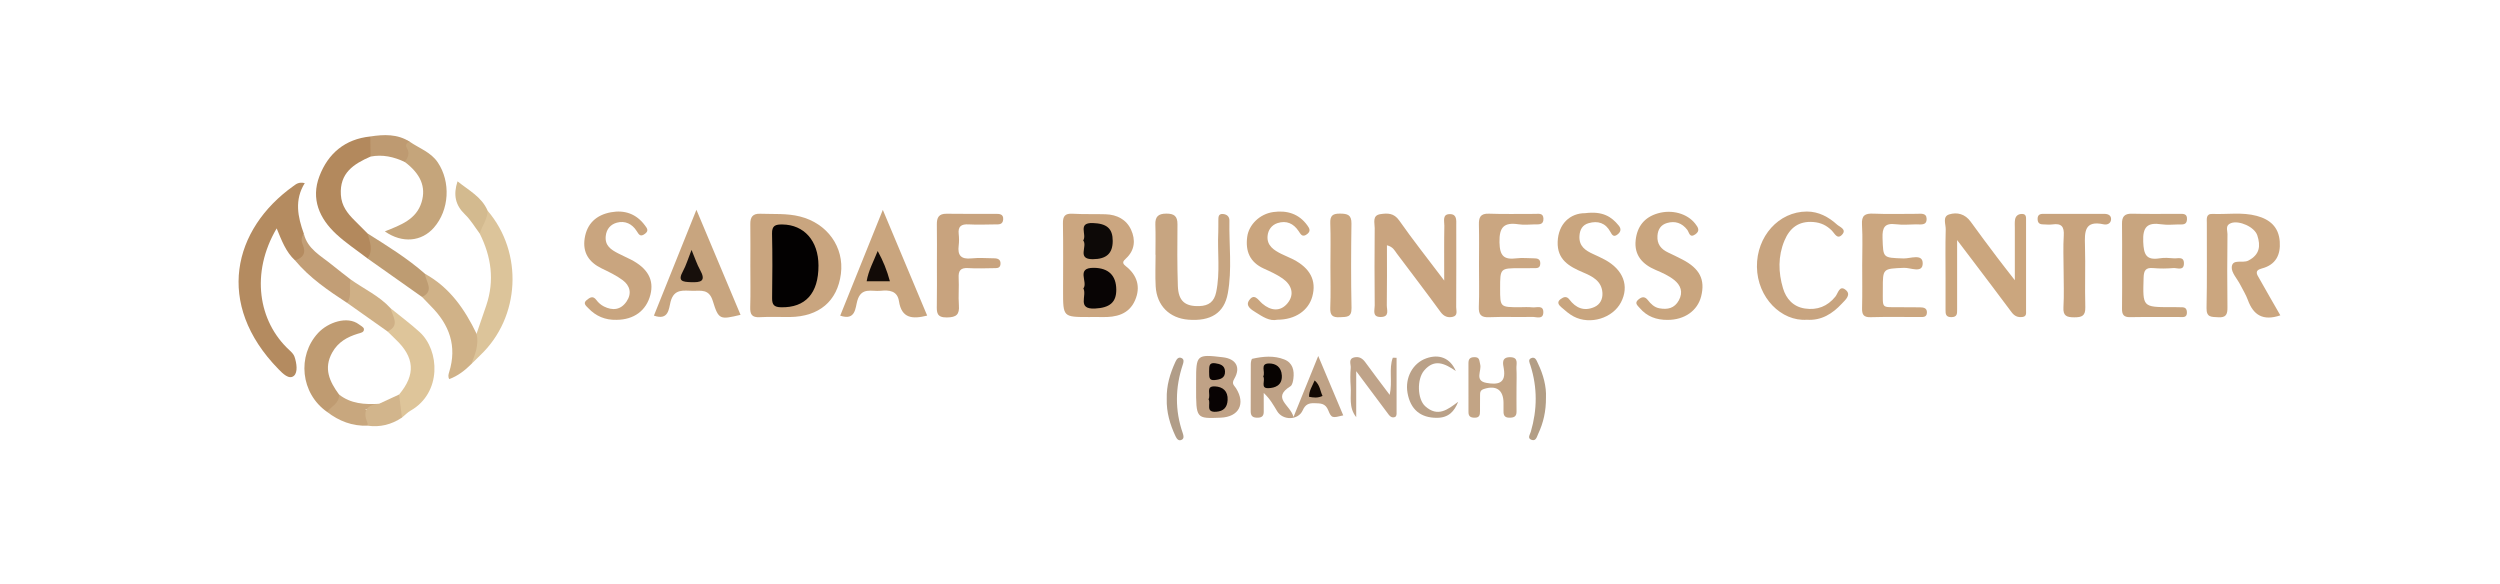 <?xml version="1.0" encoding="utf-8"?>
<!-- Generator: Adobe Illustrator 16.0.2, SVG Export Plug-In . SVG Version: 6.00 Build 0)  -->
<!DOCTYPE svg PUBLIC "-//W3C//DTD SVG 1.1//EN" "http://www.w3.org/Graphics/SVG/1.1/DTD/svg11.dtd">
<svg version="1.1" id="Layer_1" xmlns="http://www.w3.org/2000/svg" xmlns:xlink="http://www.w3.org/1999/xlink" x="0px" y="0px"
	 width="676.457px" height="158px" viewBox="0 0 676.457 158" enable-background="new 0 0 676.457 158" xml:space="preserve">
<path display="none" fill-rule="evenodd" clip-rule="evenodd" d="M608.667,126.777c-195.892,0-391.783-0.009-587.674,0.082
	c-3.054,0.002-3.513-0.838-3.505-3.641c0.104-35.369,0.068-70.738,0.068-106.107c1.187-1.35,2.788-1.165,4.335-1.166
	c8.033-0.003,16.065-0.001,24.099-0.001c185.274,0,370.547,0,555.822,0.001c1.425,0,2.851,0.006,4.275,0.009
	c2.593,0.004,3.771,1.347,3.74,3.876c-0.008,0.648,0.006,1.296,0.006,1.944c0,33.297,0.005,66.595-0.012,99.892
	C609.819,123.438,610.252,125.347,608.667,126.777z"/>
<g>
	<path fill-rule="evenodd" clip-rule="evenodd" fill="#B48B60" d="M79.825,70.451c-2.484-2.287-3.625-5.415-4.964-8.653
		c-7.114,12.062-4.962,25.207,3.406,32.911c0.563,0.518,1.19,1.121,1.422,1.808c0.589,1.747,0.95,4.214-0.151,5.169
		c-1.32,1.146-3.052-0.631-4.202-1.809C58.109,82.24,63.041,61.974,79.404,50.329c0.729-0.519,1.418-1.159,3.062-0.782
		c-2.846,4.542-1.901,9.136-0.244,13.711c-0.625,1.388,0.367,2.429,0.758,3.608C83.905,69.656,83.131,70.52,79.825,70.451z"/>
	<path fill-rule="evenodd" clip-rule="evenodd" fill="#C9A57F" d="M203.034,71.882c0.004-3.745,0.043-7.491-0.012-11.234
		c-0.028-1.91,0.64-2.889,2.701-2.811c3.6,0.137,7.203-0.155,10.774,0.751c7.347,1.864,11.964,8.258,11.037,15.515
		c-0.944,7.385-5.905,11.587-13.821,11.678c-2.711,0.031-5.43-0.111-8.133,0.043c-2.115,0.121-2.647-0.754-2.584-2.709
		C203.115,79.374,203.03,75.626,203.034,71.882z"/>
	<path fill-rule="evenodd" clip-rule="evenodd" fill="#CBA680" d="M294.667,85.785c-7.021-0.001-7.019-0.001-7.017-7.059
		c0.001-6.084,0.069-12.167-0.039-18.249c-0.036-2.016,0.574-2.768,2.637-2.646c2.967,0.175,5.95,0.05,8.924,0.145
		c3.067,0.098,5.622,1.42,6.888,4.21c1.228,2.705,1.022,5.513-1.353,7.718c-0.795,0.74-1.228,1.221-0.118,2.086
		c3.13,2.439,4.112,5.67,2.532,9.277c-1.671,3.813-5.153,4.621-8.96,4.522C296.998,85.761,295.833,85.785,294.667,85.785z"/>
	<path fill-rule="evenodd" clip-rule="evenodd" fill="#C9A47F" d="M390.78,75.91c0-5.641-0.052-10.236,0.034-14.828
		c0.022-1.24-0.656-3.261,1.663-3.142c1.779,0.091,1.563,1.75,1.563,3.022c0.011,7.382,0.023,14.764-0.019,22.145
		c-0.005,0.932,0.519,2.27-0.911,2.615c-1.313,0.317-2.409-0.064-3.328-1.323c-3.879-5.316-7.877-10.546-11.832-15.808
		c-0.593-0.789-0.979-1.792-2.668-2.225c0,5.538,0.047,10.892-0.037,16.245c-0.019,1.206,0.829,3.121-1.602,3.162
		c-2.449,0.041-1.656-1.876-1.668-3.092c-0.066-6.992-0.07-13.986-0.004-20.979c0.013-1.4-0.739-3.423,1.568-3.765
		c1.866-0.276,3.626-0.339,5.063,1.717C382.268,64.898,386.253,69.916,390.78,75.91z"/>
	<path fill-rule="evenodd" clip-rule="evenodd" fill="#CBA67F" d="M617.021,85.328c-4.716,1.603-7.313-0.109-8.779-4.131
		c-0.527-1.444-1.359-2.778-2.064-4.156c-0.821-1.608-2.434-3.277-2.303-4.799c0.197-2.297,2.941-0.938,4.468-1.723
		c3.148-1.617,3.363-4,2.453-6.811c-0.751-2.321-4.918-4.141-7.12-3.342c-1.631,0.59-0.95,1.955-0.961,2.969
		c-0.069,6.605-0.096,13.212-0.005,19.817c0.026,1.912-0.367,2.84-2.531,2.69c-1.775-0.122-3.186,0.119-3.127-2.524
		c0.171-7.638,0.054-15.283,0.079-22.925c0.004-1.101-0.303-2.588,1.531-2.511c3.991,0.168,8.017-0.535,11.978,0.531
		c3.595,0.968,5.932,3.028,6.221,6.912c0.273,3.665-1.103,6.336-4.843,7.316c-2.221,0.582-1.229,1.757-0.629,2.827
		C613.21,78.72,615.081,81.941,617.021,85.328z"/>
	<path fill-rule="evenodd" clip-rule="evenodd" fill="#CBA67E" d="M545.178,75.825c0-5.394-0.002-9.735,0.001-14.077
		c0.001-0.776-0.066-1.567,0.057-2.326c0.165-1.018,0.874-1.542,1.911-1.532c1.162,0.01,1.067,0.926,1.069,1.658
		c0.017,8.156,0.017,16.313-0.001,24.469c-0.002,0.717,0.192,1.598-0.967,1.751c-1.277,0.17-2.18-0.251-2.967-1.313
		c-3.538-4.771-7.142-9.496-10.723-14.235c-1.091-1.442-2.187-2.88-3.994-5.261c0,5.733,0,10.521,0,15.309
		c0,1.165-0.004,2.33,0,3.496c0.006,1.069,0.05,2.034-1.537,2.048c-1.561,0.015-1.602-0.883-1.597-1.995
		c0.015-2.848,0.003-5.696,0.003-8.544c0-4.402-0.082-8.806,0.047-13.204c0.041-1.386-0.957-3.464,0.93-4.056
		c2.144-0.672,4.312-0.128,5.812,1.958c2.334,3.246,4.743,6.44,7.145,9.637C541.725,71.419,543.133,73.189,545.178,75.825z"/>
	<path fill-rule="evenodd" clip-rule="evenodd" fill="#C7A581" d="M312.645,68.945c0-2.715,0.079-5.434-0.025-8.145
		c-0.083-2.156,0.766-2.989,2.945-3c2.122-0.01,3.061,0.669,3.039,2.891c-0.056,5.558-0.081,11.121,0.105,16.675
		c0.139,4.099,1.949,5.58,5.813,5.456c2.561-0.083,4.014-1.188,4.555-3.779c1.125-5.393,0.303-10.828,0.568-16.235
		c0.051-1.032-0.012-2.069,0.02-3.103c0.027-0.88-0.102-1.933,1.313-1.793c1.043,0.103,1.7,0.728,1.682,1.758
		c-0.119,6.579,0.75,13.221-0.438,19.721c-0.985,5.398-4.703,7.574-10.664,7.112c-5.127-0.396-8.559-3.811-8.851-9.026
		c-0.158-2.836-0.028-5.688-0.028-8.531C312.667,68.945,312.656,68.945,312.645,68.945z"/>
	<path fill-rule="evenodd" clip-rule="evenodd" fill="#C9A57F" d="M166.794,86.544c-3.01,0.08-5.56-0.987-7.616-3.166
		c-0.561-0.595-1.56-1.295-0.413-2.201c0.802-0.634,1.654-1.294,2.599-0.001c0.516,0.704,1.251,1.35,2.029,1.74
		c2.352,1.18,4.554,0.99,6.137-1.329c1.504-2.206,0.928-4.313-1.048-5.788c-1.733-1.294-3.75-2.235-5.711-3.19
		c-3.415-1.662-5.152-4.251-4.574-8.083c0.613-4.063,3.194-6.375,7.109-7.093c3.713-0.681,6.888,0.425,9.196,3.549
		c0.529,0.716,1.163,1.422,0.023,2.272c-1.25,0.934-1.62,0.266-2.269-0.764c-1.208-1.917-3.144-2.846-5.345-2.241
		c-1.651,0.453-2.807,1.671-3.008,3.626c-0.268,2.603,1.431,3.678,3.32,4.66c1.144,0.594,2.33,1.108,3.477,1.696
		c4.573,2.344,6.321,5.513,5.283,9.538C174.877,84.055,171.528,86.523,166.794,86.544z"/>
	<path fill-rule="evenodd" clip-rule="evenodd" fill="#C9A57E" d="M428.915,57.681c4.765-0.6,7.134,0.948,9.092,3.364
		c0.651,0.803,0.653,1.586-0.26,2.338c-1.103,0.909-1.534,0.232-2.007-0.647c-1.299-2.416-3.373-3.072-5.88-2.353
		c-1.675,0.48-2.396,1.749-2.49,3.513c-0.144,2.73,1.608,3.885,3.707,4.842c1.057,0.482,2.115,0.966,3.139,1.516
		c5.021,2.697,6.697,7.126,4.395,11.547c-2.237,4.294-8.348,6.179-12.794,3.839c-1.227-0.646-2.313-1.6-3.365-2.522
		c-0.679-0.595-1.305-1.359-0.155-2.203c0.844-0.62,1.625-0.827,2.343,0.119c1.768,2.334,3.999,3.266,6.776,2.04
		c1.575-0.695,2.273-2.178,2.176-3.817c-0.193-3.25-2.741-4.492-5.264-5.562c-3.739-1.586-7.011-3.418-6.85-8.251
		C421.64,60.546,424.88,57.668,428.915,57.681z"/>
	<path fill-rule="evenodd" clip-rule="evenodd" fill="#C9A57E" d="M451.222,86.558c-2.994,0.025-5.587-0.895-7.564-3.236
		c-0.558-0.661-1.473-1.298-0.381-2.233c0.894-0.766,1.726-1.014,2.614,0.127c0.793,1.019,1.742,1.955,3.097,2.204
		c2.206,0.405,4.092,0.034,5.285-2.162c1.213-2.233,0.489-4.08-1.252-5.486c-1.488-1.2-3.271-1.983-5.07-2.749
		c-3.452-1.466-5.825-3.921-5.366-8.052c0.407-3.685,2.356-6.192,6.003-7.244c3.837-1.106,7.947,0.05,10.099,2.786
		c0.793,1.009,1.414,1.953,0.01,2.915c-1.546,1.058-1.623-0.555-2.153-1.246c-1.423-1.851-3.283-2.477-5.47-1.84
		c-1.639,0.478-2.474,1.684-2.594,3.455c-0.155,2.281,0.979,3.628,2.904,4.535c1.285,0.606,2.564,1.225,3.826,1.878
		c4.711,2.438,6.238,5.445,5.094,9.979C459.319,84.086,455.788,86.563,451.222,86.558z"/>
	<path fill-rule="evenodd" clip-rule="evenodd" fill="#C8A57F" d="M574.199,71.856c-0.002-3.756,0.045-7.512-0.021-11.265
		c-0.034-1.929,0.619-2.821,2.697-2.767c4.27,0.111,8.545,0.033,12.818,0.04c1.04,0.002,2.163-0.118,2.071,1.506
		c-0.089,1.602-1.271,1.338-2.255,1.358c-1.553,0.033-3.136,0.194-4.656-0.035c-3.824-0.577-5.104,0.707-4.934,4.737
		c0.143,3.401,0.766,5.063,4.455,4.462c1.261-0.205,2.59-0.098,3.877,0.008c1.022,0.085,2.632-0.584,2.682,1.262
		c0.06,2.254-1.809,1.282-2.873,1.371c-1.801,0.149-3.635,0.171-5.433,0.005c-2.105-0.195-2.549,0.688-2.607,2.647
		c-0.236,7.918-0.305,7.916,7.469,7.927c0.648,0.002,1.298-0.037,1.941,0.016c0.952,0.078,2.224-0.322,2.312,1.286
		c0.094,1.703-1.208,1.357-2.162,1.363c-4.402,0.029-8.806-0.048-13.207,0.039c-1.744,0.034-2.22-0.705-2.192-2.308
		C574.247,79.626,574.202,75.74,574.199,71.856z"/>
	<path fill-rule="evenodd" clip-rule="evenodd" fill="#CAA57E" d="M345.617,86.514c-2.104,0.467-3.98-0.831-5.812-1.978
		c-1.088-0.681-2.868-1.688-1.852-3.213c1.428-2.145,2.471-0.158,3.585,0.811c2.275,1.979,4.904,2.282,6.846-0.081
		c1.961-2.387,1.141-4.959-1.323-6.692c-1.569-1.103-3.37-1.901-5.127-2.705c-3.729-1.708-4.971-4.659-4.464-8.544
		c0.428-3.28,3.355-6.223,7.068-6.739c3.672-0.511,6.934,0.443,9.212,3.626c0.521,0.727,1.027,1.496-0.039,2.328
		c-1.307,1.02-1.735,0.092-2.341-0.814c-1.371-2.048-3.289-2.922-5.69-2.149c-1.622,0.523-2.566,1.904-2.7,3.501
		c-0.222,2.625,1.73,3.834,3.75,4.851c1.034,0.521,2.129,0.922,3.158,1.452c4.641,2.389,6.371,5.746,5.208,10.037
		C354.057,84.039,350.453,86.513,345.617,86.514z"/>
	<path fill-rule="evenodd" clip-rule="evenodd" fill="#CBA67F" d="M503.878,71.665c0-3.627,0.16-7.265-0.055-10.879
		c-0.147-2.504,0.793-3.082,3.109-2.978c3.878,0.175,7.771,0.041,11.657,0.049c1.122,0.002,2.666-0.32,2.72,1.31
		c0.065,1.97-1.666,1.515-2.879,1.542c-1.813,0.04-3.65,0.197-5.436-0.03c-3.016-0.383-3.707,0.868-3.61,3.705
		c0.188,5.477,0.029,5.348,5.662,5.548c1.816,0.063,5.178-1.397,5.206,1.289c0.029,2.856-3.306,1.177-5.043,1.251
		c-5.739,0.248-5.767,0.095-5.747,5.755c0.019,5.631-0.594,4.805,5.029,4.901c1.684,0.029,3.369-0.007,5.053,0.029
		c0.944,0.02,1.896,0.175,1.847,1.438c-0.052,1.352-1.13,1.178-2.001,1.182c-4.404,0.018-8.813-0.081-13.214,0.051
		c-1.976,0.059-2.377-0.749-2.331-2.505C503.946,79.44,503.877,75.552,503.878,71.665z"/>
	<path fill-rule="evenodd" clip-rule="evenodd" fill="#C8A47F" d="M488.9,86.52c-6.87,0.49-13.397-5.966-13.504-14.313
		c-0.105-8.22,5.889-14.967,13.527-14.967c3.164,0,5.869,1.462,8.148,3.53c0.708,0.642,2.735,1.293,1.322,2.771
		c-1.278,1.335-1.984-0.404-2.702-1.122c-1.414-1.414-2.965-2.182-5.034-2.345c-3.993-0.316-6.397,1.637-7.816,5.031
		c-1.764,4.216-1.67,8.614-0.39,12.9c0.85,2.842,2.754,4.996,5.919,5.474c3.326,0.503,6.105-0.565,8.247-3.214
		c0.728-0.899,1.082-3.072,2.646-1.939c1.867,1.354,0.047,2.824-0.898,3.841C495.84,84.882,492.846,86.792,488.9,86.52z"/>
	<path fill-rule="evenodd" clip-rule="evenodd" fill="#CAA681" d="M400.19,71.719c0.003-3.621,0.068-7.243-0.022-10.862
		c-0.051-2.004,0.358-3.133,2.75-3.039c4.131,0.163,8.274,0.031,12.411,0.057c0.967,0.006,2.248-0.321,2.301,1.275
		c0.061,1.833-1.38,1.53-2.481,1.569c-1.42,0.051-2.869,0.174-4.262-0.031c-3.907-0.576-5.241,0.722-5.153,4.896
		c0.077,3.689,1.21,4.744,4.602,4.316c1.526-0.193,3.1-0.012,4.651-0.006c0.981,0.004,1.826,0.141,1.786,1.438
		c-0.042,1.388-1.06,1.207-1.934,1.228c-1.163,0.025-2.327,0.007-3.491,0.007c-5.442,0-5.442,0-5.442,5.52
		c0,5.031,0,5.031,5.226,5.04c1.163,0.002,2.339-0.098,3.487,0.036c1.118,0.131,3.008-0.731,2.981,1.343
		c-0.026,2.068-1.916,1.214-3.004,1.242c-3.877,0.102-7.763-0.083-11.635,0.083c-2.248,0.097-2.9-0.7-2.814-2.863
		C400.295,79.224,400.188,75.469,400.19,71.719z"/>
	<path fill-rule="evenodd" clip-rule="evenodd" fill="#C9A57E" d="M250.877,85.392c-3.999,1.013-6.915,0.764-7.628-3.878
		c-0.442-2.873-2.661-3.069-4.994-2.825c-2.352,0.246-5.203-1.099-6.286,2.704c-0.543,1.908-0.441,5.448-4.622,4.017
		c3.729-9.26,7.422-18.426,11.529-28.624C243.141,66.95,246.991,76.127,250.877,85.392z"/>
	<path fill-rule="evenodd" clip-rule="evenodd" fill="#B3895D" d="M100.259,42.371c-4.558,1.992-8.402,4.434-8.025,10.366
		c0.189,2.98,1.765,4.983,3.702,6.907c1.178,1.17,2.345,2.35,3.518,3.526c3.011,3.899,3.012,4.35,0.018,6.78
		c-2.845-2.189-5.875-4.18-8.496-6.612c-4.57-4.24-6.879-9.529-4.551-15.653c2.349-6.177,6.936-10.052,13.776-10.757
		C101.823,38.725,101.908,40.538,100.259,42.371z"/>
	<path fill-rule="evenodd" clip-rule="evenodd" fill="#C8A57F" d="M188.439,56.765c4.28,10.191,8.104,19.293,11.939,28.424
		c-5.526,1.316-5.929,1.39-7.5-3.729c-1.014-3.299-3.131-2.762-5.348-2.769c-2.472-0.007-5.118-0.708-6.084,2.954
		c-0.48,1.823-0.47,5.168-4.508,3.757C180.629,76.212,184.3,67.071,188.439,56.765z"/>
	<path fill-rule="evenodd" clip-rule="evenodd" fill="#C8A37E" d="M253.51,71.631c0.003-3.629,0.045-7.259-0.015-10.888
		c-0.031-1.871,0.532-2.942,2.632-2.91c4.406,0.068,8.813,0.026,13.221,0.027c1.083,0,2.217,0.008,2.095,1.543
		c-0.12,1.503-1.342,1.306-2.348,1.318c-2.333,0.028-4.672,0.123-6.997-0.008c-1.986-0.111-2.917,0.524-2.688,2.615
		c0.112,1.024,0.126,2.085-0.005,3.106c-0.346,2.69,0.663,3.774,3.441,3.482c2.05-0.215,4.143-0.048,6.216-0.022
		c1.029,0.013,1.764,0.397,1.652,1.606c-0.101,1.094-0.948,1.049-1.707,1.056c-2.333,0.024-4.674,0.142-6.997-0.013
		c-2.081-0.138-2.723,0.67-2.614,2.665c0.134,2.454-0.124,4.935,0.063,7.383c0.193,2.533-0.678,3.271-3.25,3.306
		c-2.823,0.039-2.758-1.423-2.722-3.381C253.556,78.89,253.507,75.26,253.51,71.631z"/>
	<path fill-rule="evenodd" clip-rule="evenodd" fill="#C8A37D" d="M558.375,73.046c-0.005-3.104-0.154-6.219,0.043-9.312
		c0.151-2.382-0.603-3.358-3.016-3.016c-0.887,0.126-1.808,0.01-2.713-0.013c-0.95-0.024-1.346-0.533-1.348-1.473
		c-0.002-0.993,0.514-1.365,1.423-1.364c5.562,0,11.125,0,16.688,0.002c1.042,0.001,1.853,0.477,1.763,1.543
		c-0.089,1.068-1.047,1.495-2.009,1.283c-5.215-1.15-5.155,2.07-5.049,5.732c0.164,5.558-0.063,11.127,0.089,16.686
		c0.064,2.353-0.913,2.748-2.971,2.746c-2.04-0.003-3.085-0.344-2.944-2.728C558.528,79.782,558.381,76.409,558.375,73.046z"/>
	<path fill-rule="evenodd" clip-rule="evenodd" fill="#BFA286" d="M350.001,112.824c2.362-5.824,4.371-10.779,6.692-16.5
		c2.417,5.742,4.587,10.895,6.767,16.07c-2.922,0.716-3.178,0.819-4.056-1.368c-0.787-1.965-2.111-1.867-3.695-1.927
		c-1.573-0.059-2.502,0.32-3.224,1.94c-1.213,2.722-5.357,2.779-6.901,0.239c-0.991-1.631-1.894-3.315-3.643-4.955
		c0,1.684-0.016,3.365,0.005,5.048c0.014,1.113-0.446,1.628-1.611,1.652c-1.267,0.026-1.93-0.365-1.919-1.744
		c0.034-4.269,0-8.537,0.03-12.807c0.004-0.483,0.166-1.339,0.396-1.39c2.901-0.65,5.875-0.934,8.689,0.191
		c2.244,0.896,2.729,2.958,2.439,5.172c-0.096,0.729-0.292,1.754-0.801,2.073C344.022,107.746,349.146,109.522,350.001,112.824z"/>
	<path fill-rule="evenodd" clip-rule="evenodd" fill="#DCC49A" d="M131.947,57.026c9.7,11.351,8.818,28.823-1.966,39.063
		c-0.836,0.794-1.643,1.621-2.464,2.432c-1.449-3.074-0.322-5.7,1.432-8.218c0.875-2.546,1.757-5.089,2.621-7.64
		c2.288-6.757,1.367-13.224-1.777-19.486C129.108,60.635,129.278,58.393,131.947,57.026z"/>
	<path fill-rule="evenodd" clip-rule="evenodd" fill="#C5A57B" d="M110.855,38.344c2.583,1.796,5.713,2.796,7.601,5.605
		c3.538,5.263,3.137,12.872-1.056,17.654c-3.312,3.776-8.526,4.322-13.268,1.005c4.26-1.711,8.535-3.194,9.953-7.942
		c1.222-4.094-0.266-7.622-4.557-10.842c-0.858-1.345-0.938-2.844-0.683-4.333C109.023,38.452,109.509,37.536,110.855,38.344z"/>
	<path fill-rule="evenodd" clip-rule="evenodd" fill="#BF9B71" d="M88.535,111.478c-7.231-5.021-8.182-15.24-2.444-21.399
		c2.65-2.844,7.879-4.695,11.047-2.301c0.489,0.369,1.27,0.755,1.329,1.21c0.127,0.971-0.903,1.085-1.583,1.292
		c-2.919,0.891-5.395,2.264-6.974,5.079c-2.435,4.34-0.725,7.902,1.821,11.386C93.102,109.967,91.31,111.054,88.535,111.478z"/>
	<path fill-rule="evenodd" clip-rule="evenodd" fill="#DEC59A" d="M105.693,83.416c2.624,2.137,5.351,4.161,7.852,6.435
		c5.434,4.938,6.024,16.433-2.44,21.259c-0.859,0.491-1.565,1.25-2.343,1.885c-3.632-1.662-1.909-3.99-0.776-6.244
		c4.534-5.395,4.223-10.07-0.986-14.97c-0.726-0.683-1.424-1.395-2.135-2.093C104.79,85.112,104.878,84.445,105.693,83.416z"/>
	<path fill-rule="evenodd" clip-rule="evenodd" fill="#D0B288" d="M128.949,90.303c0.674,2.94-0.37,5.581-1.432,8.218
		c-1.732,1.733-3.642,3.198-5.956,4.063c-0.389-0.681-0.22-1.271-0.022-1.906c2.185-7.021,0.068-12.853-4.975-17.868
		c-0.806-0.802-1.577-1.637-2.363-2.456c0.364-2.075-1.444-4.429,0.805-6.262C121.668,77.763,125.746,83.657,128.949,90.303z"/>
	<path fill-rule="evenodd" clip-rule="evenodd" fill="#CBA780" d="M359.991,72.013c0.001-3.871,0.104-7.746-0.041-11.611
		c-0.079-2.083,0.684-2.627,2.667-2.605c1.987,0.022,3.098,0.317,3.063,2.699c-0.11,7.611-0.142,15.227,0.019,22.837
		c0.055,2.639-1.387,2.393-3.147,2.501c-2.039,0.126-2.691-0.547-2.606-2.596C360.101,79.502,359.989,75.755,359.991,72.013z"/>
	<path fill-rule="evenodd" clip-rule="evenodd" fill="#C0A286" d="M323.646,104.717c0.002-0.519,0.002-1.036,0.002-1.554
		c-0.012-7.192,0.152-7.337,7.258-6.491c3.531,0.422,4.893,2.721,3.064,5.839c-0.807,1.376-0.035,1.725,0.482,2.548
		c2.647,4.211,0.768,7.764-4.169,7.96C323.631,113.285,323.631,113.285,323.646,104.717z"/>
	<path fill-rule="evenodd" clip-rule="evenodd" fill="#C2A485" d="M410.342,104.76c-0.002,2.197-0.027,4.394,0.007,6.591
		c0.023,1.426-0.782,1.683-1.986,1.668c-1.213-0.014-1.56-0.649-1.538-1.71c0.018-0.774,0.005-1.551-0.002-2.326
		c-0.03-3.501-1.991-4.815-5.323-3.723c-1.035,0.339-1.015,0.988-1.024,1.752c-0.02,1.421-0.029,2.843-0.016,4.264
		c0.01,0.998-0.14,1.754-1.433,1.747c-1.103-0.005-1.688-0.343-1.683-1.531c0.018-4.393,0.012-8.787-0.007-13.18
		c-0.004-1.068,0.322-1.631,1.536-1.672c1.559-0.053,1.371,0.943,1.642,1.972c0.444,1.692-1.596,4.383,1.626,4.977
		c2.901,0.535,5.499,0.365,4.751-3.913c-0.207-1.179-0.716-3.045,1.71-3.027c2.42,0.019,1.644,1.83,1.719,3.074
		C410.421,101.396,410.346,103.08,410.342,104.76z"/>
	<path fill-rule="evenodd" clip-rule="evenodd" fill="#BE9C72" d="M115.006,74.092c0.154,2.143,2.668,4.587-0.805,6.262
		c-4.91-3.468-9.82-6.936-14.73-10.403c1.583-2.263,0.6-4.521-0.018-6.78C104.817,66.555,110.225,69.877,115.006,74.092z"/>
	<path fill-rule="evenodd" clip-rule="evenodd" fill="#C29E76" d="M79.825,70.451c2.214-0.688,3.073-2.004,2.081-4.283
		c-0.429-0.985-0.414-2.008,0.316-2.909c0.995,4.144,4.598,5.94,7.526,8.337c1.679,1.374,3.414,2.682,5.123,4.02
		c0.852,2.287,2.655,4.71-0.914,6.362C88.847,78.625,83.792,75.206,79.825,70.451z"/>
	<path fill-rule="evenodd" clip-rule="evenodd" fill="#BFA389" d="M376.027,106.849c0.816-3.681-0.285-7.012,0.842-10.059
		c0.341,0.008,0.681,0.018,1.022,0.025c0,5.046-0.001,10.092,0,15.137c0,0.599-0.265,0.981-0.888,0.986
		c-0.736,0.006-1.09-0.525-1.486-1.062c-2.595-3.507-5.218-6.993-8.549-11.444c0,4.824,0,8.634,0,12.442
		c-2.117-2.655-1.294-5.544-1.495-8.314c-0.122-1.671-0.131-3.365,0.007-5.033c0.081-0.985-0.76-2.451,1.007-2.835
		c1.274-0.275,2.185,0.284,2.948,1.335C371.504,100.878,373.646,103.674,376.027,106.849z"/>
	<path fill-rule="evenodd" clip-rule="evenodd" fill="#CFB086" d="M93.958,81.978c1.365-1.969,0.368-4.276,0.914-6.362
		c3.622,2.58,7.76,4.444,10.822,7.801c0.486,2.191,2.685,4.609-0.829,6.271C101.229,87.117,97.593,84.547,93.958,81.978z"/>
	<path fill-rule="evenodd" clip-rule="evenodd" fill="#BAA188" d="M393.918,100.387c-2.914-1.983-5.739-3.456-8.568-0.134
		c-2.005,2.352-1.849,7.754,0.295,9.671c3.398,3.04,6.06,0.921,8.913-1.212c-1.045,2.604-2.584,4.334-5.751,4.345
		c-4.4,0.015-7.157-2.223-7.957-6.742c-0.727-4.104,1.404-8.044,5.056-9.35C389.417,95.709,392.4,96.87,393.918,100.387z"/>
	<path fill-rule="evenodd" clip-rule="evenodd" fill="#D3BA8F" d="M131.947,57.026c-0.079,2.274-1.451,4.095-2.154,6.151
		c-1.308-1.73-2.421-3.664-3.968-5.145c-2.636-2.523-3.217-5.328-2.025-8.968C126.867,51.541,130.352,53.273,131.947,57.026z"/>
	<path fill-rule="evenodd" clip-rule="evenodd" fill="#B19D88" d="M315.701,107.953c-0.107-3.562,0.881-6.868,2.351-10.058
		c0.339-0.734,0.854-1.464,1.756-0.963c0.626,0.347,0.454,1.074,0.235,1.728c-2.063,6.18-2.155,12.369-0.006,18.551
		c0.227,0.653,0.379,1.407-0.221,1.751c-0.884,0.506-1.403-0.208-1.752-0.953C316.574,114.823,315.6,111.515,315.701,107.953z"/>
	<path fill-rule="evenodd" clip-rule="evenodd" fill="#B39E85" d="M418.313,107.559c0.028,3.766-0.717,6.875-2.1,9.829
		c-0.354,0.758-0.581,2.028-1.752,1.646c-1.275-0.418-0.492-1.383-0.245-2.223c1.749-5.959,1.798-11.93-0.083-17.871
		c-0.24-0.755-0.73-1.614,0.134-2.012c1.162-0.534,1.496,0.618,1.875,1.404C417.62,101.398,418.45,104.615,418.313,107.559z"/>
	<path fill-rule="evenodd" clip-rule="evenodd" fill="#BE9A71" d="M110.855,38.344c-0.899,0.286-1.24,0.932-0.766,1.714
		c0.885,1.46,0.284,2.611-0.561,3.766c-2.949-1.384-6.003-2.097-9.27-1.453c-0.02-1.814-0.039-3.629-0.059-5.443
		C103.889,36.364,107.523,36.214,110.855,38.344z"/>
	<path fill-rule="evenodd" clip-rule="evenodd" fill="#C8A77E" d="M88.535,111.478c1.068-1.576,3.379-2.313,3.196-4.733
		c3.205,2.528,6.956,2.727,10.8,2.526c-0.655,2.395-2.345,1.763-3.756,1.405c1.848,1.13,2.267,2.626,0.677,4.509
		C95.341,115.335,91.754,113.947,88.535,111.478z"/>
	<path fill-rule="evenodd" clip-rule="evenodd" fill="#D2B58C" d="M99.451,115.185c-0.004-0.251,0.066-0.532-0.024-0.748
		c-1.307-3.137-0.33-4.885,3.104-5.166c1.818-0.84,3.637-1.681,5.455-2.521c0.258,2.081,0.518,4.163,0.776,6.244
		C105.933,114.894,102.838,115.657,99.451,115.185z"/>
	<path fill-rule="evenodd" clip-rule="evenodd" fill="#030101" d="M221.467,71.858c0.013,7.54-3.547,11.421-10.121,11.287
		c-1.892-0.039-2.45-0.683-2.426-2.488c0.077-5.813,0.117-11.628-0.018-17.439c-0.051-2.205,0.937-2.498,2.776-2.48
		C217.566,60.796,221.456,65.15,221.467,71.858z"/>
	<path fill-rule="evenodd" clip-rule="evenodd" fill="#080404" d="M293.141,78.044c1.354-1.693-2.165-5.646,2.876-5.576
		c3.932,0.055,6.003,2.056,6.031,5.903c0.025,3.465-1.815,4.916-5.756,5.114C291.311,83.737,294.191,79.957,293.141,78.044z"/>
	<path fill-rule="evenodd" clip-rule="evenodd" fill="#0D0907" d="M293.097,65.054c1.091-1.539-1.638-4.835,2.58-4.704
		c3.833,0.119,5.411,1.504,5.404,4.855c-0.006,3.344-1.661,4.903-5.384,4.928C291.268,70.162,294.358,66.625,293.097,65.054z"/>
	<path fill-rule="evenodd" clip-rule="evenodd" fill="#120B07" d="M234.502,76.111c0.479-2.923,1.88-5.381,2.989-8.193
		c1.471,2.666,2.51,5.249,3.305,8.193C238.59,76.111,236.605,76.111,234.502,76.111z"/>
	<path fill-rule="evenodd" clip-rule="evenodd" fill="#170F0B" d="M187.12,67.622c0.99,2.363,1.485,3.938,2.275,5.349
		c1.767,3.154,0.249,3.488-2.505,3.38c-2.268-0.088-3.57-0.296-2.099-2.964C185.64,71.846,186.133,70.11,187.12,67.622z"/>
	<path fill-rule="evenodd" clip-rule="evenodd" fill="#070301" d="M341.803,101.861c0.7-1.178-1.023-3.512,1.597-3.516
		c1.819-0.002,3.322,0.959,3.443,3.261c0.144,2.715-1.89,3.373-3.664,3.428C340.906,105.105,342.498,102.889,341.803,101.861z"/>
	<path fill-rule="evenodd" clip-rule="evenodd" fill="#120904" d="M355.716,102.939c1.521,1.293,1.477,2.885,2.143,4.198
		c-1.336,0.607-2.45,0.463-3.64,0.228C354.16,105.783,355.049,104.552,355.716,102.939z"/>
	<path fill-rule="evenodd" clip-rule="evenodd" fill="#080303" d="M327.003,108.026c0.719-1.238-0.96-3.617,1.771-3.474
		c2.062,0.109,3.53,1.226,3.399,3.705c-0.109,2.029-1.142,3.006-3.056,3.153C326.012,111.65,327.729,109.145,327.003,108.026z"/>
	<path fill-rule="evenodd" clip-rule="evenodd" fill="#080202" d="M327.167,100.519c0.065-1.101-0.21-2.508,1.634-2.233
		c1.259,0.188,2.578,0.513,2.666,2.149c0.1,1.906-1.333,2.248-2.76,2.398C326.83,103.031,327.268,101.569,327.167,100.519z"/>
</g>
</svg>

